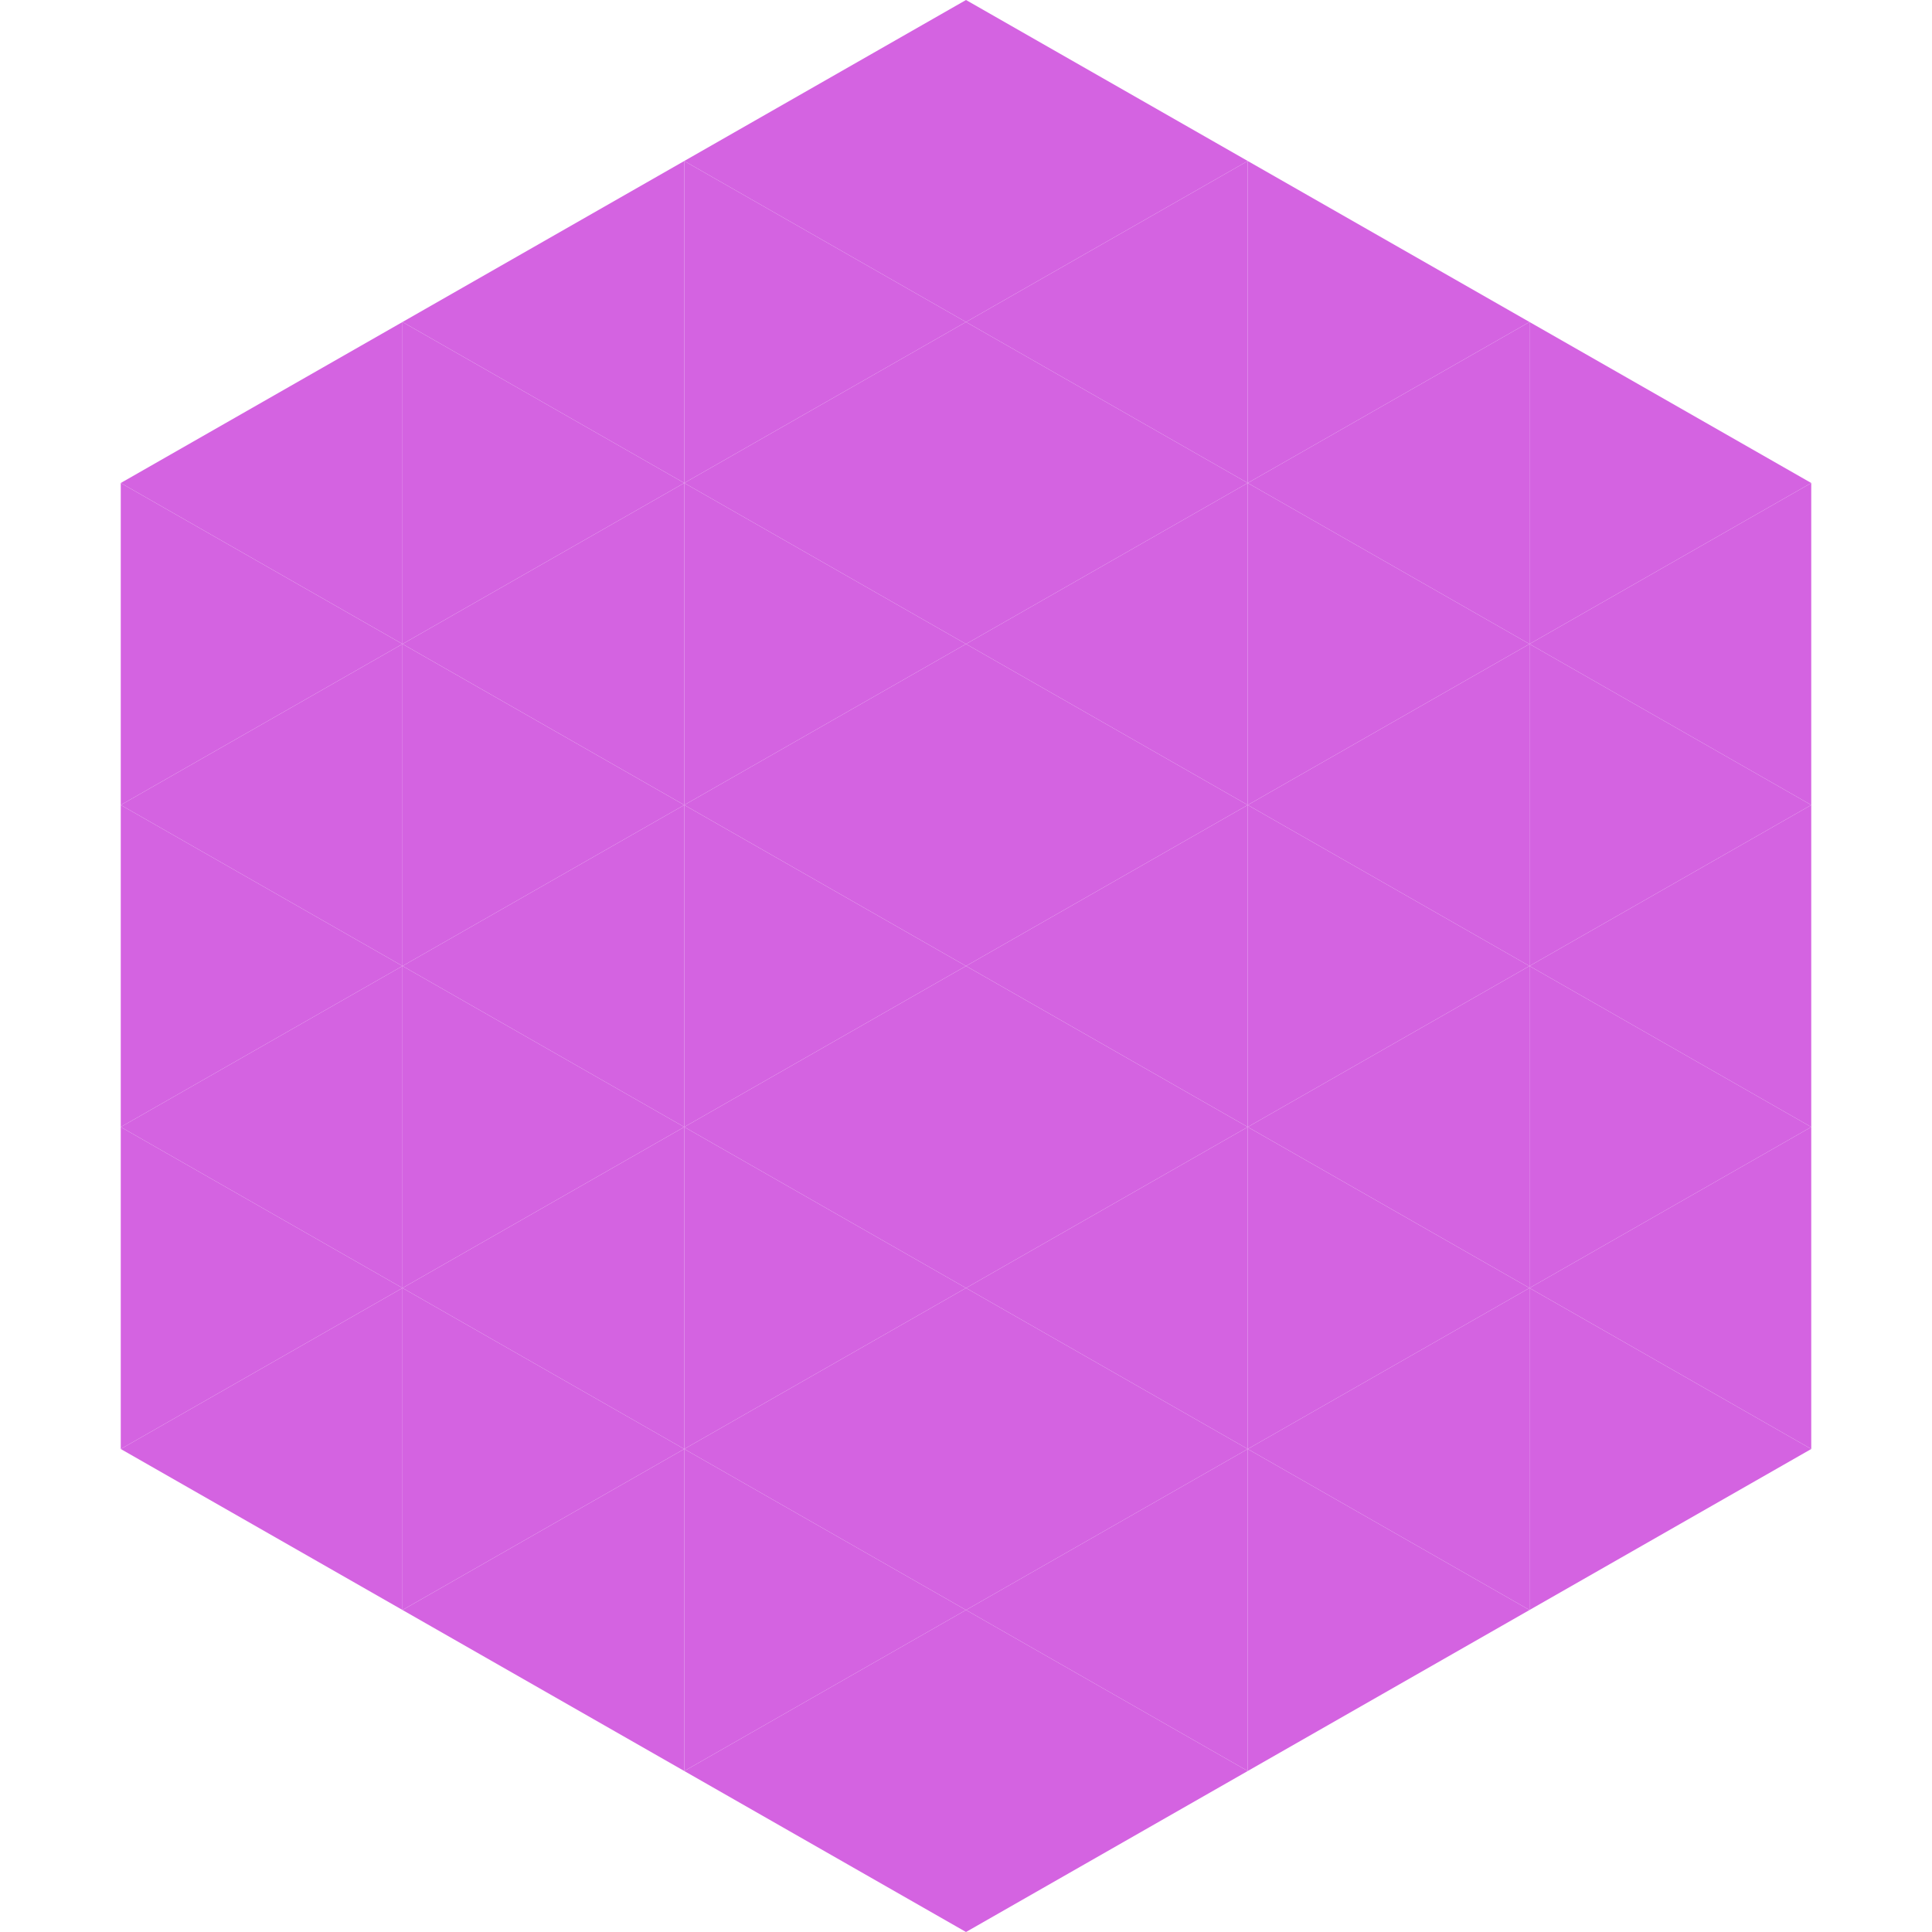 <?xml version="1.0"?>
<!-- Generated by SVGo -->
<svg width="240" height="240"
     xmlns="http://www.w3.org/2000/svg"
     xmlns:xlink="http://www.w3.org/1999/xlink">
<polygon points="50,40 15,60 50,80" style="fill:rgb(212,99,225)" />
<polygon points="190,40 225,60 190,80" style="fill:rgb(212,99,225)" />
<polygon points="15,60 50,80 15,100" style="fill:rgb(212,99,225)" />
<polygon points="225,60 190,80 225,100" style="fill:rgb(212,99,225)" />
<polygon points="50,80 15,100 50,120" style="fill:rgb(212,99,225)" />
<polygon points="190,80 225,100 190,120" style="fill:rgb(212,99,225)" />
<polygon points="15,100 50,120 15,140" style="fill:rgb(212,99,225)" />
<polygon points="225,100 190,120 225,140" style="fill:rgb(212,99,225)" />
<polygon points="50,120 15,140 50,160" style="fill:rgb(212,99,225)" />
<polygon points="190,120 225,140 190,160" style="fill:rgb(212,99,225)" />
<polygon points="15,140 50,160 15,180" style="fill:rgb(212,99,225)" />
<polygon points="225,140 190,160 225,180" style="fill:rgb(212,99,225)" />
<polygon points="50,160 15,180 50,200" style="fill:rgb(212,99,225)" />
<polygon points="190,160 225,180 190,200" style="fill:rgb(212,99,225)" />
<polygon points="15,180 50,200 15,220" style="fill:rgb(255,255,255); fill-opacity:0" />
<polygon points="225,180 190,200 225,220" style="fill:rgb(255,255,255); fill-opacity:0" />
<polygon points="50,0 85,20 50,40" style="fill:rgb(255,255,255); fill-opacity:0" />
<polygon points="190,0 155,20 190,40" style="fill:rgb(255,255,255); fill-opacity:0" />
<polygon points="85,20 50,40 85,60" style="fill:rgb(212,99,225)" />
<polygon points="155,20 190,40 155,60" style="fill:rgb(212,99,225)" />
<polygon points="50,40 85,60 50,80" style="fill:rgb(212,99,225)" />
<polygon points="190,40 155,60 190,80" style="fill:rgb(212,99,225)" />
<polygon points="85,60 50,80 85,100" style="fill:rgb(212,99,225)" />
<polygon points="155,60 190,80 155,100" style="fill:rgb(212,99,225)" />
<polygon points="50,80 85,100 50,120" style="fill:rgb(212,99,225)" />
<polygon points="190,80 155,100 190,120" style="fill:rgb(212,99,225)" />
<polygon points="85,100 50,120 85,140" style="fill:rgb(212,99,225)" />
<polygon points="155,100 190,120 155,140" style="fill:rgb(212,99,225)" />
<polygon points="50,120 85,140 50,160" style="fill:rgb(212,99,225)" />
<polygon points="190,120 155,140 190,160" style="fill:rgb(212,99,225)" />
<polygon points="85,140 50,160 85,180" style="fill:rgb(212,99,225)" />
<polygon points="155,140 190,160 155,180" style="fill:rgb(212,99,225)" />
<polygon points="50,160 85,180 50,200" style="fill:rgb(212,99,225)" />
<polygon points="190,160 155,180 190,200" style="fill:rgb(212,99,225)" />
<polygon points="85,180 50,200 85,220" style="fill:rgb(212,99,225)" />
<polygon points="155,180 190,200 155,220" style="fill:rgb(212,99,225)" />
<polygon points="120,0 85,20 120,40" style="fill:rgb(212,99,225)" />
<polygon points="120,0 155,20 120,40" style="fill:rgb(212,99,225)" />
<polygon points="85,20 120,40 85,60" style="fill:rgb(212,99,225)" />
<polygon points="155,20 120,40 155,60" style="fill:rgb(212,99,225)" />
<polygon points="120,40 85,60 120,80" style="fill:rgb(212,99,225)" />
<polygon points="120,40 155,60 120,80" style="fill:rgb(212,99,225)" />
<polygon points="85,60 120,80 85,100" style="fill:rgb(212,99,225)" />
<polygon points="155,60 120,80 155,100" style="fill:rgb(212,99,225)" />
<polygon points="120,80 85,100 120,120" style="fill:rgb(212,99,225)" />
<polygon points="120,80 155,100 120,120" style="fill:rgb(212,99,225)" />
<polygon points="85,100 120,120 85,140" style="fill:rgb(212,99,225)" />
<polygon points="155,100 120,120 155,140" style="fill:rgb(212,99,225)" />
<polygon points="120,120 85,140 120,160" style="fill:rgb(212,99,225)" />
<polygon points="120,120 155,140 120,160" style="fill:rgb(212,99,225)" />
<polygon points="85,140 120,160 85,180" style="fill:rgb(212,99,225)" />
<polygon points="155,140 120,160 155,180" style="fill:rgb(212,99,225)" />
<polygon points="120,160 85,180 120,200" style="fill:rgb(212,99,225)" />
<polygon points="120,160 155,180 120,200" style="fill:rgb(212,99,225)" />
<polygon points="85,180 120,200 85,220" style="fill:rgb(212,99,225)" />
<polygon points="155,180 120,200 155,220" style="fill:rgb(212,99,225)" />
<polygon points="120,200 85,220 120,240" style="fill:rgb(212,99,225)" />
<polygon points="120,200 155,220 120,240" style="fill:rgb(212,99,225)" />
<polygon points="85,220 120,240 85,260" style="fill:rgb(255,255,255); fill-opacity:0" />
<polygon points="155,220 120,240 155,260" style="fill:rgb(255,255,255); fill-opacity:0" />
</svg>
